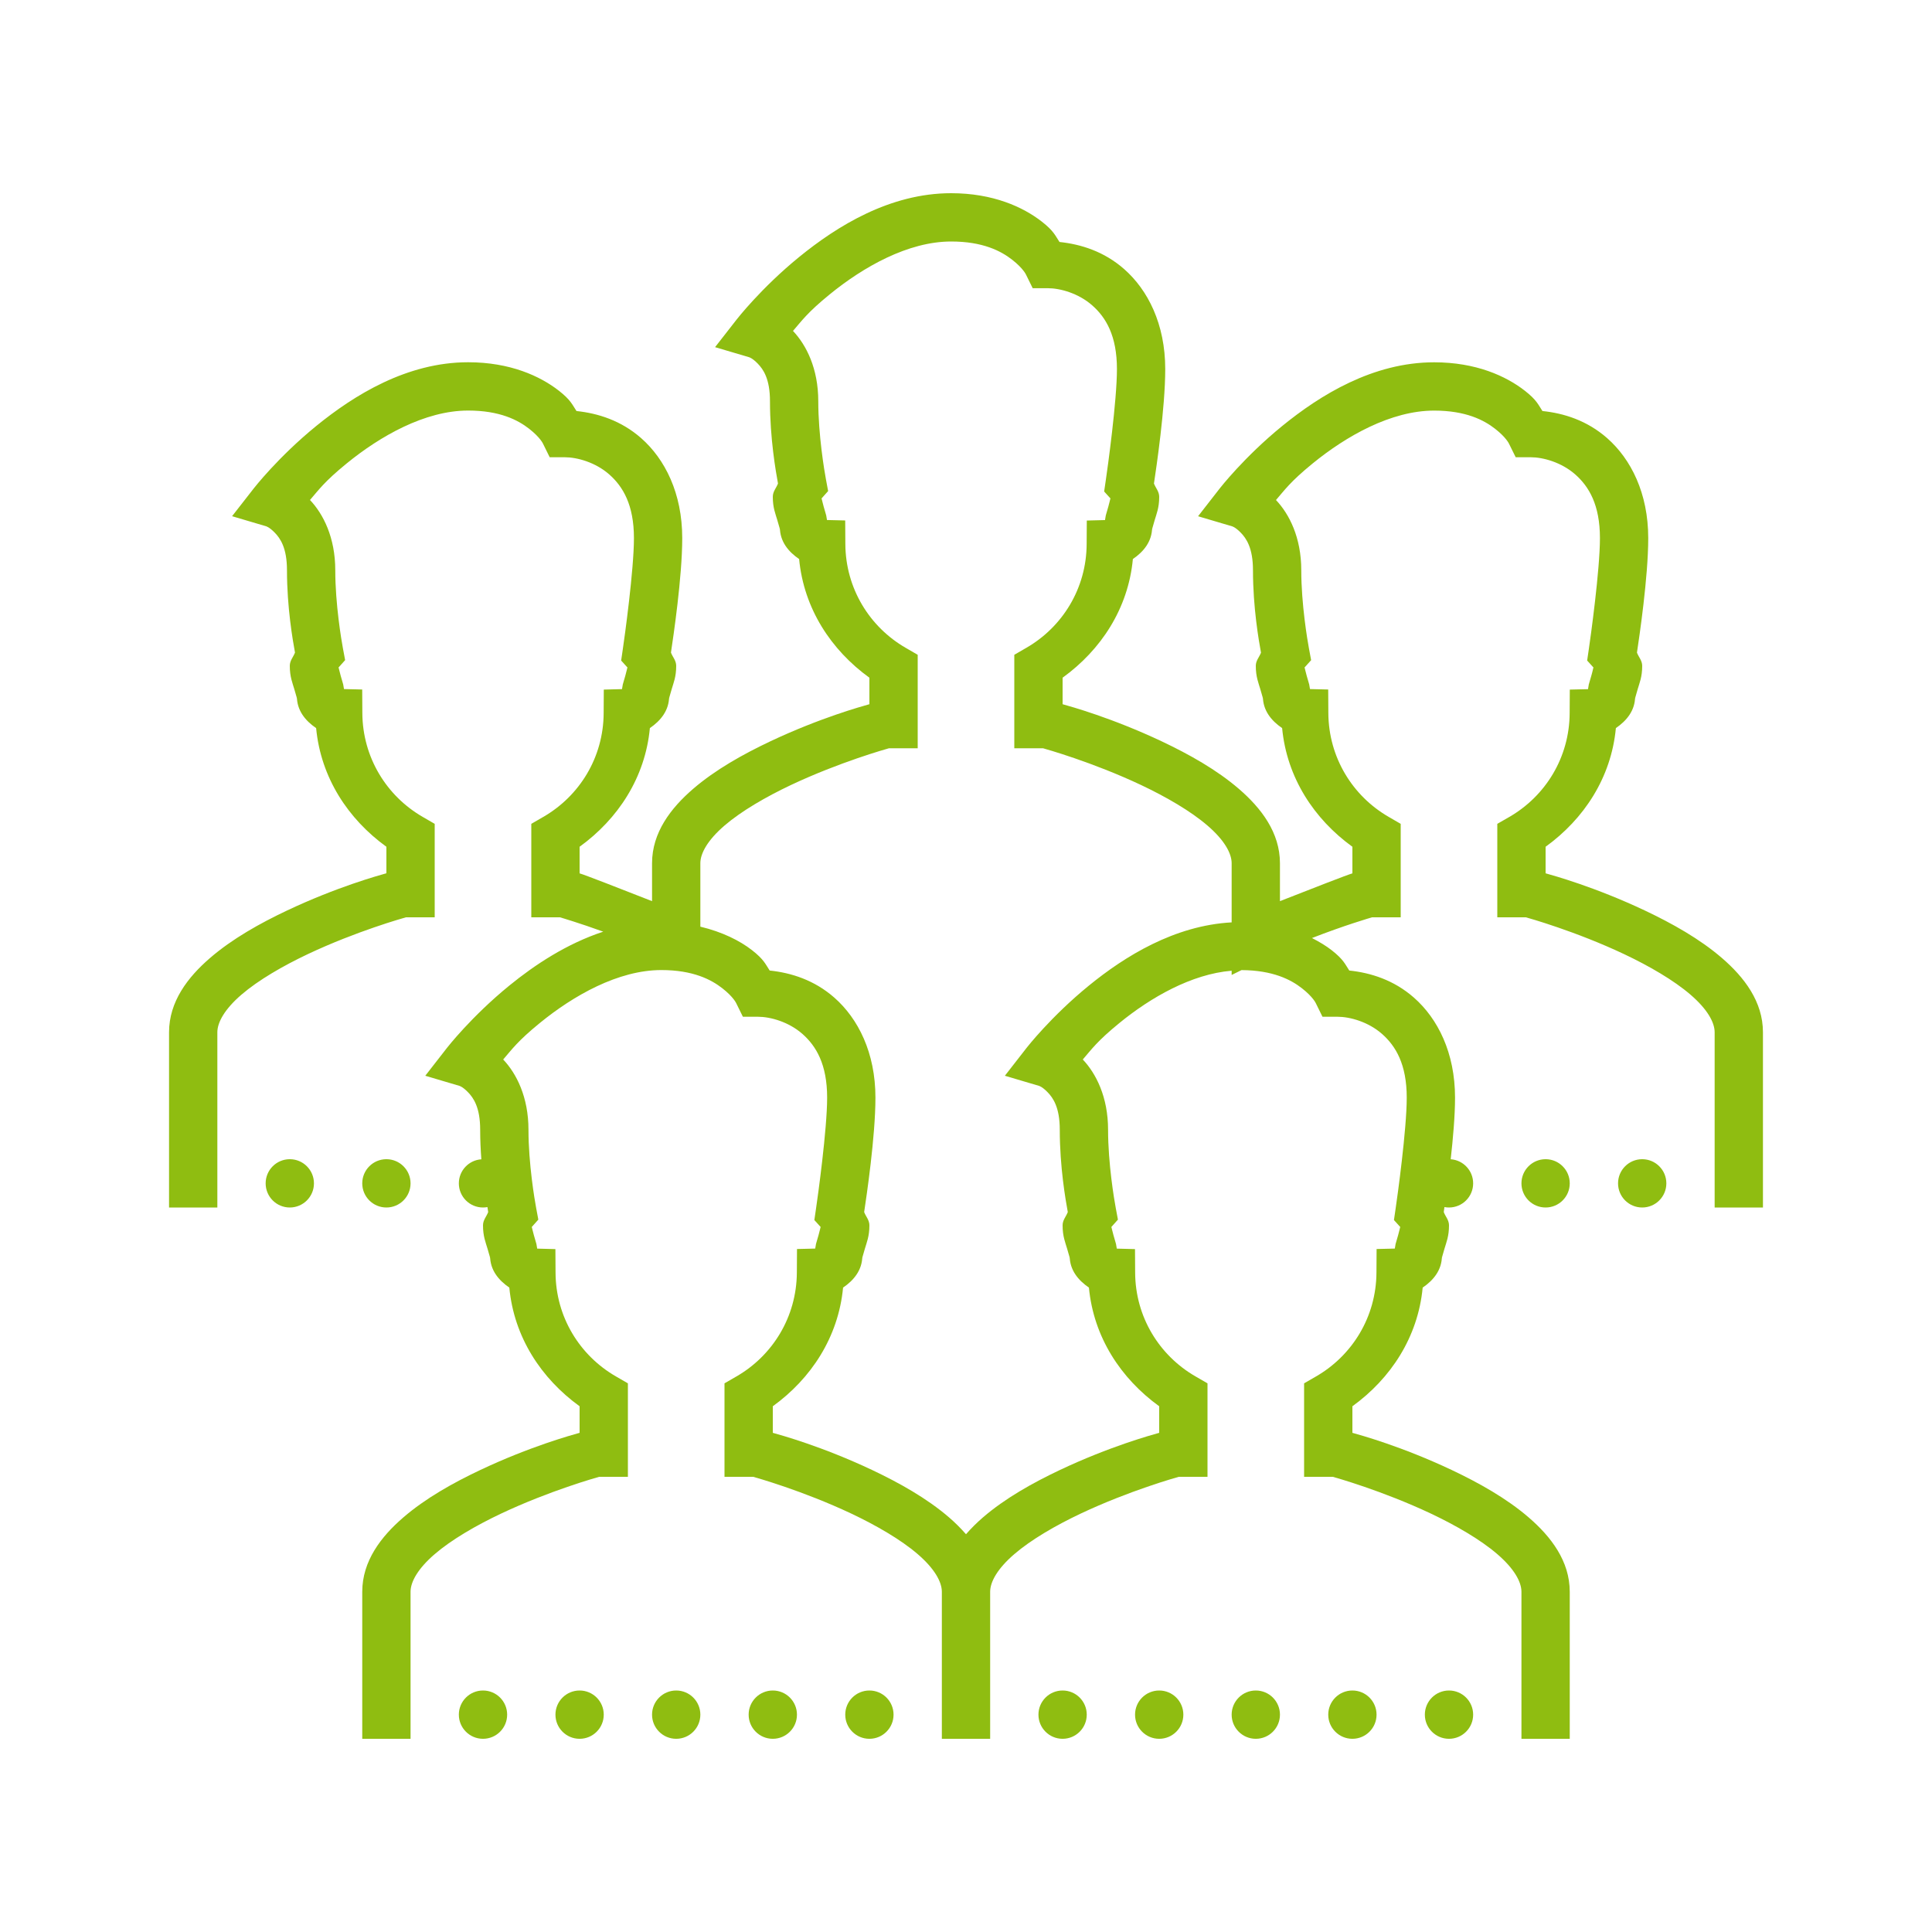 <?xml version="1.0" encoding="UTF-8"?> <svg xmlns="http://www.w3.org/2000/svg" xmlns:xlink="http://www.w3.org/1999/xlink" width="160pt" height="160pt" viewBox="0 0 160 160" version="1.1"><g id="surface17800636"><path style=" stroke:none;fill-rule:nonzero;fill:rgb(56.078%,74.118%,6.667%);fill-opacity:1;" d="M 78.77 16 C 73.703 16 69.328 18.719 66.18 21.285 C 63.031 23.852 61.023 26.438 61.023 26.438 L 59.219 28.75 L 62.031 29.582 C 62.031 29.582 62.289 29.637 62.75 30.109 C 63.211 30.582 63.766 31.371 63.766 33.227 C 63.766 36.324 64.25 39.055 64.43 40.043 C 64.285 40.422 64 40.699 64 41.145 C 64 42.059 64.223 42.555 64.375 43.078 C 64.453 43.34 64.52 43.574 64.562 43.727 C 64.605 43.879 64.586 44.066 64.586 43.664 C 64.586 44.832 65.281 45.688 66.18 46.297 C 66.57 50.402 68.824 53.828 72 56.125 L 72 58.32 C 71.348 58.504 67.922 59.445 63.785 61.398 C 61.531 62.465 59.238 63.746 57.395 65.336 C 55.551 66.926 54 68.949 54 71.488 L 54 74.629 C 51.273 73.559 48.449 72.457 48 72.328 L 48 70.125 C 51.176 67.828 53.434 64.402 53.82 60.297 C 54.715 59.688 55.414 58.832 55.414 57.664 C 55.414 58.066 55.395 57.879 55.438 57.727 C 55.48 57.574 55.547 57.34 55.625 57.078 C 55.777 56.555 56 56.059 56 55.145 C 56 54.699 55.711 54.426 55.566 54.043 C 55.754 52.785 56.5 47.797 56.5 44.566 C 56.5 40.844 55.066 38.016 53.098 36.285 C 51.43 34.82 49.516 34.227 47.742 34.039 C 47.398 33.523 47.277 33.133 46.281 32.355 C 44.73 31.145 42.238 30 38.77 30 C 33.703 30 29.328 32.719 26.18 35.285 C 23.031 37.852 21.023 40.438 21.023 40.438 L 19.219 42.75 L 22.031 43.582 C 22.031 43.582 22.289 43.637 22.75 44.109 C 23.211 44.582 23.766 45.371 23.766 47.227 C 23.766 50.324 24.25 53.055 24.43 54.043 C 24.285 54.422 24 54.699 24 55.145 C 24 56.059 24.223 56.555 24.375 57.078 C 24.453 57.34 24.52 57.574 24.562 57.727 C 24.605 57.879 24.586 58.066 24.586 57.664 C 24.586 58.832 25.281 59.688 26.18 60.297 C 26.57 64.402 28.824 67.828 32 70.125 L 32 72.32 C 31.348 72.504 27.922 73.445 23.785 75.398 C 21.527 76.465 19.238 77.746 17.395 79.336 C 15.551 80.926 14 82.949 14 85.488 L 14 100 L 18 100 L 18 85.488 C 18 84.664 18.609 83.566 20.004 82.367 C 21.398 81.168 23.43 79.992 25.492 79.016 C 29.523 77.113 33.422 76.023 33.617 75.969 L 36 75.969 L 36 68.227 L 35 67.648 C 32.027 65.93 30.027 62.742 30.008 59.047 L 29.996 57.102 L 28.488 57.066 C 28.461 56.969 28.449 56.777 28.422 56.68 C 28.355 56.43 28.281 56.184 28.211 55.949 C 28.098 55.559 28.055 55.289 28.035 55.281 L 28.582 54.668 L 28.402 53.703 C 28.277 53.039 27.766 50.031 27.766 47.227 C 27.766 44.512 26.77 42.566 25.672 41.406 C 26.395 40.574 26.844 39.902 28.707 38.383 C 31.484 36.117 35.195 34 38.77 34 C 41.391 34 42.895 34.785 43.82 35.508 C 44.746 36.23 44.973 36.75 44.973 36.75 L 45.523 37.867 L 46.766 37.867 C 47.801 37.867 49.316 38.289 50.453 39.289 C 51.59 40.289 52.5 41.809 52.5 44.566 C 52.5 47.191 51.723 52.797 51.578 53.766 L 51.441 54.703 L 51.965 55.281 C 51.945 55.289 51.902 55.559 51.789 55.949 C 51.719 56.184 51.645 56.43 51.578 56.68 C 51.551 56.777 51.539 56.969 51.512 57.07 L 50.004 57.109 L 49.992 59.051 C 49.977 62.742 47.977 65.93 45 67.648 L 44 68.227 L 44 75.969 L 46.375 75.969 C 46.484 76 47.973 76.438 49.957 77.156 C 46.93 78.152 44.277 79.91 42.18 81.621 C 39.031 84.188 37.023 86.773 37.023 86.773 L 35.219 89.09 L 38.031 89.922 C 38.031 89.922 38.289 89.973 38.75 90.445 C 39.211 90.918 39.766 91.707 39.766 93.562 C 39.766 94.422 39.805 95.234 39.863 96.008 C 38.816 96.078 38 96.949 38 98 C 38 99.105 38.895 100 40 100 C 40.125 100 40.246 99.988 40.367 99.965 C 40.387 100.062 40.414 100.301 40.43 100.379 C 40.285 100.758 40 101.035 40 101.48 C 40 102.395 40.223 102.891 40.375 103.414 C 40.453 103.676 40.52 103.91 40.562 104.062 C 40.605 104.215 40.586 104.406 40.586 104.004 C 40.586 105.172 41.285 106.023 42.18 106.633 C 42.566 110.738 44.824 114.164 48 116.461 L 48 118.66 C 47.348 118.844 43.922 119.781 39.785 121.734 C 37.527 122.801 35.238 124.082 33.395 125.672 C 31.551 127.262 30 129.285 30 131.824 L 30 144 L 34 144 L 34 131.824 C 34 131 34.609 129.902 36.004 128.703 C 37.398 127.504 39.43 126.328 41.492 125.352 C 45.523 123.449 49.422 122.359 49.617 122.305 L 52 122.305 L 52 114.562 L 51 113.984 C 48.023 112.266 46.023 109.078 46.008 105.387 L 45.996 103.445 L 44.488 103.406 C 44.461 103.305 44.449 103.113 44.422 103.016 C 44.355 102.766 44.281 102.52 44.211 102.285 C 44.098 101.895 44.055 101.625 44.035 101.617 L 44.582 101.004 L 44.402 100.039 C 44.277 99.375 43.766 96.371 43.766 93.562 C 43.766 90.848 42.77 88.902 41.672 87.742 C 42.395 86.91 42.844 86.238 44.707 84.719 C 47.484 82.453 51.195 80.336 54.77 80.336 C 57.391 80.336 58.895 81.121 59.82 81.844 C 60.746 82.566 60.973 83.086 60.973 83.086 L 61.523 84.203 L 62.766 84.203 C 63.801 84.203 65.316 84.625 66.453 85.625 C 67.59 86.625 68.5 88.145 68.5 90.902 C 68.5 93.527 67.723 99.133 67.578 100.102 L 67.441 101.039 L 67.965 101.617 C 67.945 101.625 67.902 101.895 67.789 102.285 C 67.719 102.52 67.645 102.766 67.578 103.016 C 67.551 103.113 67.539 103.305 67.512 103.402 L 66.004 103.438 L 65.992 105.383 C 65.973 109.078 63.973 112.266 61 113.984 L 60 114.562 L 60 122.305 L 62.383 122.305 C 62.574 122.359 66.477 123.449 70.508 125.352 C 72.57 126.328 74.602 127.504 75.996 128.703 C 77.391 129.902 78 131 78 131.824 L 78 144 L 82 144 L 82 131.824 C 82 131 82.609 129.902 84.004 128.703 C 85.398 127.504 87.43 126.328 89.492 125.352 C 93.523 123.449 97.422 122.359 97.617 122.305 L 100 122.305 L 100 114.562 L 99 113.984 C 96.023 112.266 94.023 109.078 94.008 105.387 L 93.996 103.445 L 92.488 103.406 C 92.461 103.305 92.449 103.113 92.422 103.016 C 92.355 102.766 92.281 102.52 92.211 102.285 C 92.098 101.895 92.055 101.625 92.035 101.617 L 92.582 101.004 L 92.402 100.039 C 92.277 99.375 91.766 96.371 91.766 93.562 C 91.766 90.848 90.77 88.902 89.672 87.742 C 90.395 86.91 90.844 86.238 92.707 84.719 C 95.285 82.613 98.668 80.664 102 80.391 L 102 80.742 L 102.816 80.34 C 105.406 80.352 106.902 81.125 107.82 81.844 C 108.746 82.566 108.973 83.086 108.973 83.086 L 109.523 84.203 L 110.766 84.203 C 111.801 84.203 113.316 84.625 114.453 85.625 C 115.59 86.625 116.5 88.145 116.5 90.902 C 116.5 93.527 115.723 99.133 115.578 100.102 L 115.441 101.039 L 115.965 101.617 C 115.945 101.625 115.902 101.895 115.789 102.285 C 115.719 102.52 115.645 102.766 115.578 103.016 C 115.551 103.113 115.539 103.305 115.512 103.402 L 114.004 103.438 L 113.992 105.383 C 113.973 109.078 111.973 112.266 109 113.984 L 108 114.562 L 108 122.305 L 110.383 122.305 C 110.574 122.359 114.477 123.449 118.508 125.352 C 120.57 126.328 122.602 127.504 123.996 128.703 C 125.391 129.902 126 131 126 131.824 L 126 144 L 130 144 L 130 131.824 C 130 129.285 128.449 127.262 126.605 125.672 C 124.762 124.082 122.469 122.801 120.215 121.734 C 116.078 119.781 112.652 118.844 112 118.66 L 112 116.461 C 115.176 114.164 117.43 110.738 117.82 106.633 C 118.719 106.023 119.414 105.172 119.414 104.004 C 119.414 104.406 119.395 104.215 119.438 104.062 C 119.48 103.91 119.547 103.676 119.625 103.414 C 119.777 102.891 120 102.395 120 101.48 C 120 101.035 119.711 100.758 119.566 100.379 C 119.574 100.312 119.609 100.051 119.621 99.965 C 119.746 99.988 119.871 100 120 100 C 121.105 100 122 99.105 122 98 C 122 96.949 121.188 96.078 120.141 96.004 C 120.332 94.289 120.5 92.41 120.5 90.902 C 120.5 87.18 119.066 84.352 117.098 82.621 C 115.43 81.156 113.516 80.562 111.742 80.375 C 111.398 79.859 111.277 79.469 110.281 78.691 C 109.828 78.336 109.27 78 108.652 77.684 C 111.332 76.637 113.488 76.008 113.625 75.969 L 116 75.969 L 116 68.227 L 115 67.648 C 112.027 65.93 110.027 62.742 110.008 59.047 L 109.996 57.102 L 108.488 57.066 C 108.461 56.969 108.449 56.777 108.422 56.68 C 108.355 56.43 108.281 56.184 108.211 55.949 C 108.098 55.559 108.055 55.289 108.035 55.281 L 108.582 54.672 L 108.402 53.703 C 108.277 53.039 107.766 50.031 107.766 47.227 C 107.766 44.512 106.77 42.57 105.672 41.41 C 106.395 40.578 106.844 39.902 108.707 38.383 C 111.484 36.117 115.195 34.004 118.77 34.004 C 121.391 34.004 122.895 34.789 123.82 35.512 C 124.746 36.234 124.973 36.754 124.973 36.754 L 125.523 37.867 L 126.766 37.867 C 127.801 37.867 129.316 38.289 130.453 39.289 C 131.59 40.289 132.5 41.809 132.5 44.566 C 132.5 47.191 131.723 52.801 131.578 53.77 L 131.441 54.703 L 131.965 55.281 C 131.945 55.285 131.906 55.559 131.789 55.953 C 131.719 56.188 131.645 56.43 131.578 56.68 C 131.551 56.777 131.539 56.973 131.512 57.074 L 130.004 57.109 L 129.992 59.051 C 129.977 62.742 127.977 65.934 125 67.652 L 124 68.227 L 124 75.969 L 126.371 75.969 C 126.555 76.02 130.473 77.113 134.508 79.02 C 136.57 79.996 138.602 81.172 139.996 82.371 C 141.391 83.57 142 84.664 142 85.488 L 142 100 L 146 100 L 146 85.488 C 146 82.949 144.449 80.93 142.605 79.34 C 140.762 77.75 138.469 76.469 136.215 75.402 C 132.078 73.449 128.652 72.508 128 72.324 L 128 70.125 C 131.176 67.828 133.434 64.406 133.82 60.297 C 134.715 59.688 135.414 58.836 135.414 57.668 C 135.414 58.07 135.395 57.883 135.438 57.73 C 135.48 57.578 135.547 57.34 135.625 57.078 C 135.777 56.555 136 56.062 136 55.148 C 136 54.703 135.711 54.426 135.566 54.047 C 135.754 52.789 136.5 47.797 136.5 44.566 C 136.5 40.844 135.066 38.016 133.098 36.285 C 131.43 34.82 129.516 34.223 127.738 34.039 C 127.395 33.523 127.273 33.133 126.281 32.359 C 124.73 31.148 122.238 30.004 118.77 30.004 C 113.703 30.004 109.328 32.719 106.18 35.285 C 103.031 37.852 101.023 40.438 101.023 40.438 L 99.219 42.754 L 102.031 43.586 C 102.031 43.586 102.289 43.637 102.75 44.109 C 103.211 44.582 103.766 45.371 103.766 47.227 C 103.766 50.324 104.25 53.066 104.43 54.051 C 104.285 54.43 104 54.703 104 55.145 C 104 56.059 104.223 56.555 104.375 57.078 C 104.453 57.34 104.52 57.574 104.562 57.727 C 104.605 57.879 104.586 58.066 104.586 57.664 C 104.586 58.832 105.281 59.688 106.18 60.297 C 106.57 64.402 108.824 67.828 112 70.125 L 112 72.328 C 111.551 72.457 108.727 73.559 106 74.629 L 106 71.488 C 106 68.949 104.449 66.926 102.605 65.336 C 100.762 63.746 98.469 62.465 96.215 61.398 C 92.078 59.445 88.652 58.504 88 58.32 L 88 56.125 C 91.176 53.828 93.434 50.402 93.82 46.297 C 94.715 45.688 95.414 44.832 95.414 43.664 C 95.414 44.066 95.395 43.879 95.438 43.727 C 95.48 43.574 95.547 43.34 95.625 43.078 C 95.777 42.555 96 42.059 96 41.145 C 96 40.699 95.711 40.422 95.566 40.043 C 95.754 38.785 96.5 33.797 96.5 30.566 C 96.5 26.844 95.066 24.016 93.098 22.285 C 91.43 20.82 89.516 20.227 87.742 20.039 C 87.398 19.523 87.277 19.133 86.281 18.355 C 84.73 17.145 82.238 16 78.77 16 Z M 78.77 20 C 81.391 20 82.895 20.785 83.82 21.508 C 84.746 22.23 84.973 22.75 84.973 22.75 L 85.523 23.867 L 86.766 23.867 C 87.805 23.867 89.316 24.289 90.453 25.289 C 91.59 26.289 92.5 27.809 92.5 30.566 C 92.5 33.191 91.723 38.797 91.578 39.766 L 91.441 40.703 L 91.965 41.281 C 91.945 41.289 91.902 41.559 91.789 41.949 C 91.719 42.184 91.645 42.43 91.578 42.68 C 91.551 42.777 91.539 42.969 91.512 43.07 L 90.004 43.109 L 89.992 45.051 C 89.977 48.742 87.977 51.93 85 53.648 L 84 54.227 L 84 61.969 L 86.383 61.969 C 86.574 62.023 90.477 63.113 94.508 65.016 C 96.57 65.992 98.602 67.168 99.996 68.367 C 101.391 69.566 102 70.664 102 71.488 L 102 76.387 C 97.266 76.645 93.164 79.188 90.18 81.621 C 87.031 84.188 85.023 86.773 85.023 86.773 L 83.219 89.09 L 86.031 89.922 C 86.031 89.922 86.289 89.973 86.75 90.445 C 87.211 90.918 87.766 91.707 87.766 93.562 C 87.766 96.66 88.25 99.391 88.43 100.379 C 88.285 100.758 88 101.035 88 101.48 C 88 102.395 88.223 102.891 88.375 103.414 C 88.453 103.676 88.52 103.91 88.562 104.062 C 88.605 104.215 88.586 104.406 88.586 104.004 C 88.586 105.172 89.285 106.023 90.18 106.633 C 90.566 110.738 92.824 114.164 96 116.461 L 96 118.66 C 95.348 118.844 91.922 119.781 87.785 121.734 C 85.531 122.801 83.238 124.082 81.395 125.672 C 80.898 126.102 80.43 126.566 80 127.059 C 79.57 126.566 79.102 126.102 78.605 125.672 C 76.762 124.082 74.469 122.801 72.215 121.734 C 68.078 119.781 64.652 118.844 64 118.66 L 64 116.461 C 67.176 114.164 69.43 110.738 69.82 106.633 C 70.719 106.023 71.414 105.172 71.414 104.004 C 71.414 104.406 71.395 104.215 71.438 104.062 C 71.48 103.91 71.547 103.676 71.625 103.414 C 71.777 102.891 72 102.395 72 101.48 C 72 101.035 71.711 100.758 71.566 100.379 C 71.754 99.121 72.5 94.133 72.5 90.902 C 72.5 87.18 71.066 84.352 69.098 82.621 C 67.43 81.156 65.516 80.562 63.742 80.375 C 63.398 79.859 63.277 79.469 62.281 78.691 C 61.27 77.902 59.816 77.176 58 76.742 L 58 71.488 C 58 70.664 58.609 69.566 60.004 68.367 C 61.398 67.168 63.43 65.992 65.492 65.016 C 69.523 63.113 73.422 62.023 73.617 61.969 L 76 61.969 L 76 54.227 L 75 53.648 C 72.027 51.93 70.027 48.742 70.008 45.047 L 69.996 43.102 L 68.488 43.066 C 68.461 42.969 68.449 42.777 68.422 42.68 C 68.355 42.43 68.281 42.184 68.211 41.949 C 68.098 41.559 68.055 41.289 68.035 41.281 L 68.582 40.668 L 68.402 39.703 C 68.277 39.039 67.766 36.031 67.766 33.227 C 67.766 30.512 66.77 28.566 65.672 27.406 C 66.395 26.574 66.844 25.902 68.707 24.383 C 71.484 22.117 75.195 20 78.77 20 Z M 24 96 C 22.895 96 22 96.895 22 98 C 22 99.105 22.895 100 24 100 C 25.105 100 26 99.105 26 98 C 26 96.895 25.105 96 24 96 Z M 32 96 C 30.895 96 30 96.895 30 98 C 30 99.105 30.895 100 32 100 C 33.105 100 34 99.105 34 98 C 34 96.895 33.105 96 32 96 Z M 128 96 C 126.895 96 126 96.895 126 98 C 126 99.105 126.895 100 128 100 C 129.105 100 130 99.105 130 98 C 130 96.895 129.105 96 128 96 Z M 136 96 C 134.895 96 134 96.895 134 98 C 134 99.105 134.895 100 136 100 C 137.105 100 138 99.105 138 98 C 138 96.895 137.105 96 136 96 Z M 40 140 C 38.895 140 38 140.895 38 142 C 38 143.105 38.895 144 40 144 C 41.105 144 42 143.105 42 142 C 42 140.895 41.105 140 40 140 Z M 48 140 C 46.895 140 46 140.895 46 142 C 46 143.105 46.895 144 48 144 C 49.105 144 50 143.105 50 142 C 50 140.895 49.105 140 48 140 Z M 56 140 C 54.895 140 54 140.895 54 142 C 54 143.105 54.895 144 56 144 C 57.105 144 58 143.105 58 142 C 58 140.895 57.105 140 56 140 Z M 64 140 C 62.895 140 62 140.895 62 142 C 62 143.105 62.895 144 64 144 C 65.105 144 66 143.105 66 142 C 66 140.895 65.105 140 64 140 Z M 72 140 C 70.895 140 70 140.895 70 142 C 70 143.105 70.895 144 72 144 C 73.105 144 74 143.105 74 142 C 74 140.895 73.105 140 72 140 Z M 88 140 C 86.895 140 86 140.895 86 142 C 86 143.105 86.895 144 88 144 C 89.105 144 90 143.105 90 142 C 90 140.895 89.105 140 88 140 Z M 96 140 C 94.895 140 94 140.895 94 142 C 94 143.105 94.895 144 96 144 C 97.105 144 98 143.105 98 142 C 98 140.895 97.105 140 96 140 Z M 104 140 C 102.895 140 102 140.895 102 142 C 102 143.105 102.895 144 104 144 C 105.105 144 106 143.105 106 142 C 106 140.895 105.105 140 104 140 Z M 112 140 C 110.895 140 110 140.895 110 142 C 110 143.105 110.895 144 112 144 C 113.105 144 114 143.105 114 142 C 114 140.895 113.105 140 112 140 Z M 120 140 C 118.895 140 118 140.895 118 142 C 118 143.105 118.895 144 120 144 C 121.105 144 122 143.105 122 142 C 122 140.895 121.105 140 120 140 Z M 120 140 "></path></g></svg> 